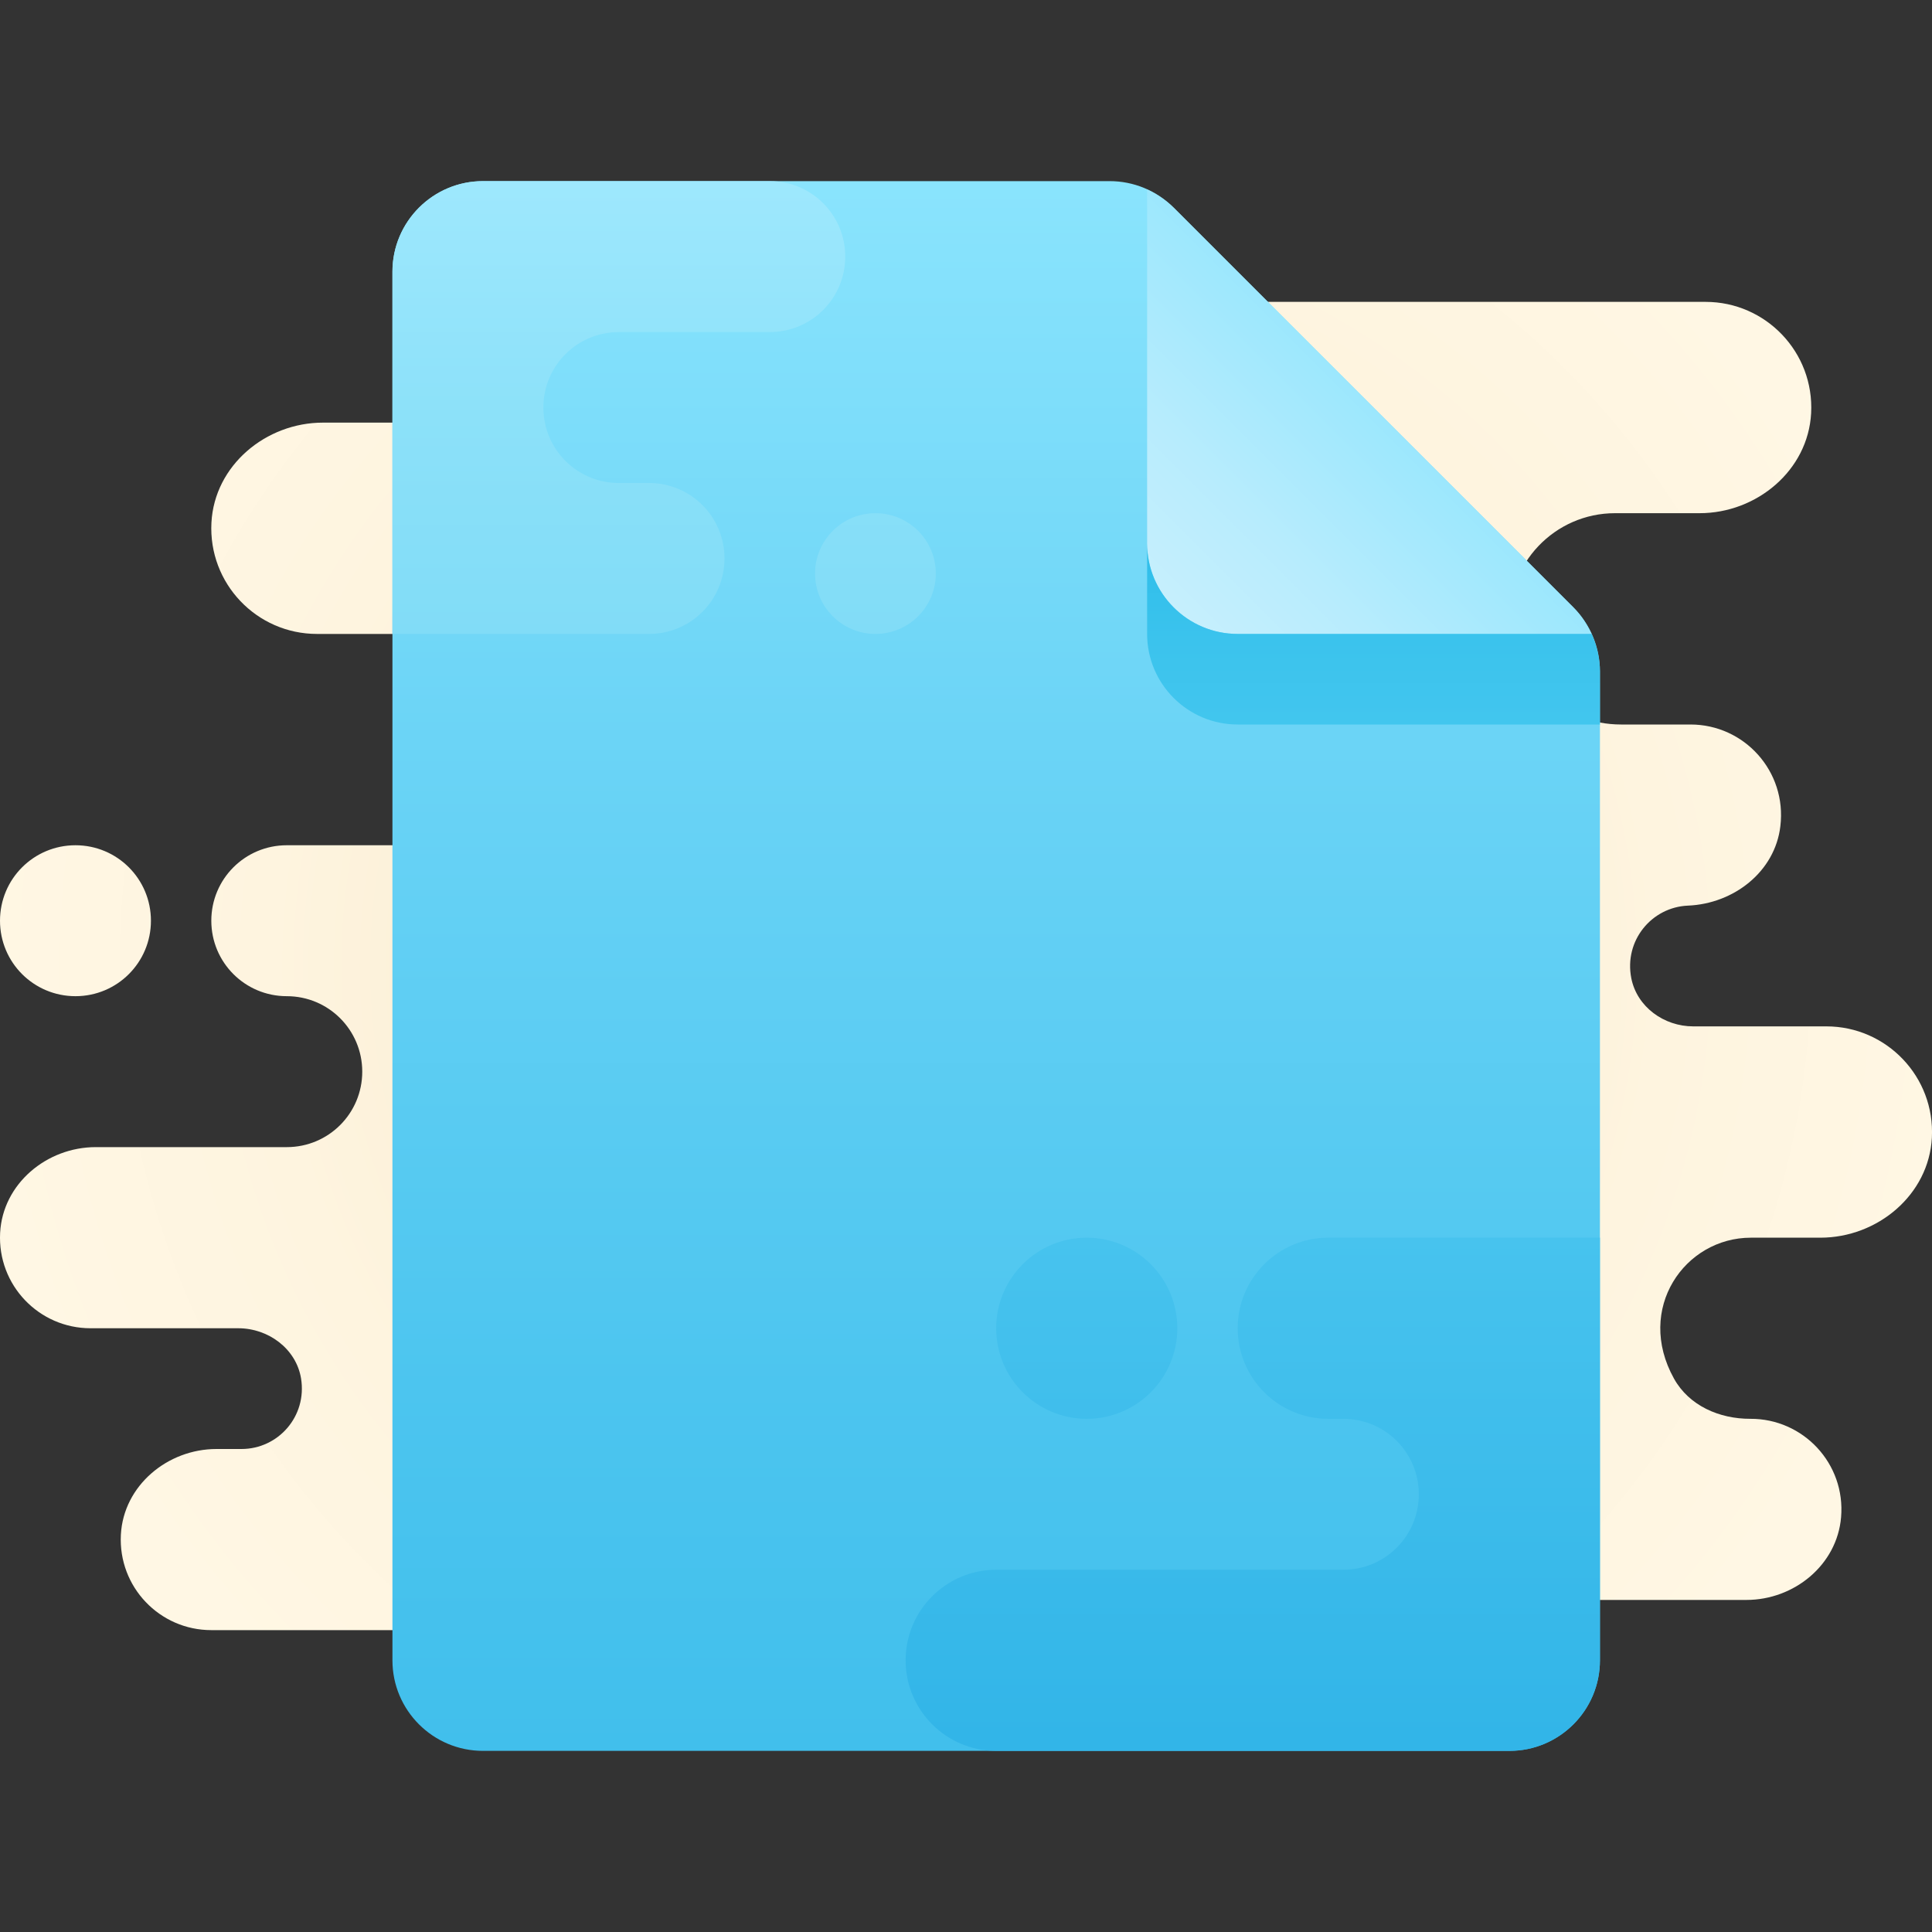 <?xml version="1.0" encoding="UTF-8"?>
<svg xmlns="http://www.w3.org/2000/svg" xmlns:xlink="http://www.w3.org/1999/xlink" viewBox="0 0 64 64" width="64px" height="64px">
<rect x="0" y="0" width="64" height="64" fill="#333333" stroke="none"/>
<defs>
<radialGradient id="radial0" gradientUnits="userSpaceOnUse" cx="113" cy="113" fx="113" fy="113" r="116.538" gradientTransform="matrix(0.283,0,0,0.283,0,0)">
<stop offset="0" style="stop-color:rgb(90.196%,49.412%,13.333%);stop-opacity:1;"/>
<stop offset="0" style="stop-color:rgb(94.902%,87.843%,73.333%);stop-opacity:1;"/>
<stop offset="0.011" style="stop-color:rgb(94.902%,87.843%,73.725%);stop-opacity:1;"/>
<stop offset="0.362" style="stop-color:rgb(97.647%,92.941%,82.353%);stop-opacity:1;"/>
<stop offset="0.699" style="stop-color:rgb(99.608%,95.686%,87.451%);stop-opacity:1;"/>
<stop offset="1" style="stop-color:rgb(100%,96.863%,89.412%);stop-opacity:1;"/>
</radialGradient>
<linearGradient id="linear0" gradientUnits="userSpaceOnUse" x1="116.531" y1="204.812" x2="116.531" y2="21.188" gradientTransform="matrix(0.283,0,0,0.283,0,0)">
<stop offset="0" style="stop-color:rgb(25.49%,74.902%,92.549%);stop-opacity:1;"/>
<stop offset="0.232" style="stop-color:rgb(29.804%,77.255%,93.725%);stop-opacity:1;"/>
<stop offset="0.644" style="stop-color:rgb(41.961%,83.137%,96.471%);stop-opacity:1;"/>
<stop offset="1" style="stop-color:rgb(54.118%,89.412%,99.216%);stop-opacity:1;"/>
</linearGradient>
<linearGradient id="linear1" gradientUnits="userSpaceOnUse" x1="137.291" y1="71.052" x2="164.041" y2="44.303" gradientTransform="matrix(0.283,0,0,0.283,0,0)">
<stop offset="0" style="stop-color:rgb(77.647%,93.725%,99.216%);stop-opacity:1;"/>
<stop offset="0.375" style="stop-color:rgb(71.765%,92.549%,99.216%);stop-opacity:1;"/>
<stop offset="1" style="stop-color:rgb(58.431%,90.196%,99.216%);stop-opacity:1;"/>
</linearGradient>
<linearGradient id="linear2" gradientUnits="userSpaceOnUse" x1="160.672" y1="85.043" x2="160.672" y2="63.856" gradientTransform="matrix(0.283,0,0,0.283,0,0)">
<stop offset="0" style="stop-color:rgb(25.882%,77.647%,93.333%);stop-opacity:1;"/>
<stop offset="0.48" style="stop-color:rgb(23.137%,76.471%,92.941%);stop-opacity:1;"/>
<stop offset="1" style="stop-color:rgb(18.039%,74.51%,91.765%);stop-opacity:1;"/>
</linearGradient>
<linearGradient id="linear3" gradientUnits="userSpaceOnUse" x1="77.688" y1="74.156" x2="77.688" y2="21.188" gradientTransform="matrix(0.283,0,0,0.283,0,0)">
<stop offset="0" style="stop-color:rgb(50.588%,86.275%,96.863%);stop-opacity:1;"/>
<stop offset="0.48" style="stop-color:rgb(54.902%,88.235%,97.647%);stop-opacity:1;"/>
<stop offset="1" style="stop-color:rgb(61.961%,90.98%,99.216%);stop-opacity:1;"/>
</linearGradient>
<linearGradient id="linear4" gradientUnits="userSpaceOnUse" x1="146.547" y1="144.781" x2="146.547" y2="204.812" gradientTransform="matrix(0.283,0,0,0.283,0,0)">
<stop offset="0" style="stop-color:rgb(27.843%,76.471%,93.333%);stop-opacity:1;"/>
<stop offset="0.98" style="stop-color:rgb(19.608%,70.98%,90.98%);stop-opacity:1;"/>
<stop offset="1" style="stop-color:rgb(19.608%,70.98%,90.98%);stop-opacity:1;"/>
</linearGradient>
</defs>
<g id="surface101645444">
<path style=" stroke:none;fill-rule:nonzero;fill:url(#radial0);" d="M 55.453 45.668 C 55.953 46.566 56.957 47.004 57.984 47 C 59.734 46.992 61.141 48.484 60.988 50.262 C 60.855 51.84 59.434 53 57.852 53 L 48 53 L 48 54 L 7 54 C 5.289 54 3.914 52.57 4.004 50.84 C 4.09 49.215 5.547 48 7.172 48 L 8 48 C 9.215 48 10.176 46.918 9.973 45.664 C 9.812 44.68 8.891 44 7.895 44 L 3 44 C 1.289 44 -0.086 42.57 0.004 40.84 C 0.09 39.215 1.547 38 3.172 38 L 9.5 38 C 10.883 38 12 36.883 12 35.5 C 12 34.117 10.883 33 9.5 33 C 8.117 33 7 31.883 7 30.5 C 7 29.117 8.117 28 9.5 28 L 18 28 L 18 21 L 10.5 21 C 8.504 21 6.898 19.328 7.004 17.312 C 7.105 15.418 8.805 14 10.699 14 L 18 14 L 18 10 L 56.5 10 C 58.496 10 60.102 11.672 59.996 13.688 C 59.895 15.582 58.195 17 56.301 17 L 53.5 17 C 51.504 17 49.898 18.672 50.004 20.688 C 50.105 22.582 51.805 24 53.699 24 L 56 24 C 57.777 24 59.195 25.547 58.977 27.367 C 58.801 28.875 57.434 29.938 55.914 30 C 54.719 30.051 53.793 31.152 54.039 32.406 C 54.227 33.355 55.121 34 56.09 34 L 60.5 34 C 62.496 34 64.102 35.672 63.996 37.688 C 63.895 39.582 62.195 41 60.301 41 L 58 41 C 55.809 41 54.164 43.352 55.453 45.668 Z M 2.5 33 C 3.883 33 5 31.883 5 30.5 C 5 29.117 3.883 28 2.5 28 C 1.117 28 0 29.117 0 30.5 C 0 31.883 1.117 33 2.5 33 Z M 2.5 33 C 3.883 33 5 31.883 5 30.5 C 5 29.117 3.883 28 2.5 28 C 1.117 28 0 29.117 0 30.5 C 0 31.883 1.117 33 2.5 33 Z M 2.5 33 "/>
<path style=" stroke:none;fill-rule:nonzero;fill:url(#linear0);" d="M 50 58 L 16 58 C 14.344 58 13 56.656 13 55 L 13 9 C 13 7.344 14.344 6 16 6 L 36.758 6 C 37.555 6 38.316 6.316 38.879 6.879 L 52.121 20.121 C 52.684 20.684 53 21.445 53 22.242 L 53 55 C 53 56.656 51.656 58 50 58 Z M 50 58 "/>
<path style=" stroke:none;fill-rule:nonzero;fill:url(#linear1);" d="M 52.121 20.121 L 38.879 6.879 C 38.621 6.625 38.32 6.426 38 6.277 L 38 18 C 38 19.656 39.344 21 41 21 L 52.723 21 C 52.574 20.68 52.379 20.379 52.121 20.121 Z M 52.121 20.121 "/>
<path style=" stroke:none;fill-rule:nonzero;fill:url(#linear2);" d="M 41 21 C 39.344 21 38 19.656 38 18 L 38 21 C 38 22.656 39.344 24 41 24 L 53 24 L 53 22.242 C 53 21.809 52.898 21.387 52.723 21 Z M 41 21 "/>
<path style=" stroke:none;fill-rule:nonzero;fill:url(#linear3);" d="M 21.5 21 L 13 21 L 13 9 C 13 7.344 14.344 6 16 6 L 25.5 6 C 26.883 6 28 7.117 28 8.5 C 28 9.883 26.883 11 25.5 11 L 20.5 11 C 19.117 11 18 12.117 18 13.5 C 18 14.883 19.117 16 20.5 16 L 21.5 16 C 22.883 16 24 17.117 24 18.5 C 24 19.883 22.883 21 21.5 21 Z M 29 17 C 27.895 17 27 17.895 27 19 C 27 20.105 27.895 21 29 21 C 30.105 21 31 20.105 31 19 C 31 17.895 30.105 17 29 17 Z M 29 17 "/>
<path style=" stroke:none;fill-rule:nonzero;fill:url(#linear4);" d="M 44 41 L 53 41 L 53 55 C 53 56.656 51.656 58 50 58 L 33 58 C 31.344 58 30 56.656 30 55 C 30 53.344 31.344 52 33 52 L 44.5 52 C 45.883 52 47 50.883 47 49.5 C 47 48.117 45.883 47 44.5 47 L 44 47 C 42.344 47 41 45.656 41 44 C 41 42.344 42.344 41 44 41 Z M 36 41 C 34.344 41 33 42.344 33 44 C 33 45.656 34.344 47 36 47 C 37.656 47 39 45.656 39 44 C 39 42.344 37.656 41 36 41 Z M 36 41 "/>
</g>
</svg>
